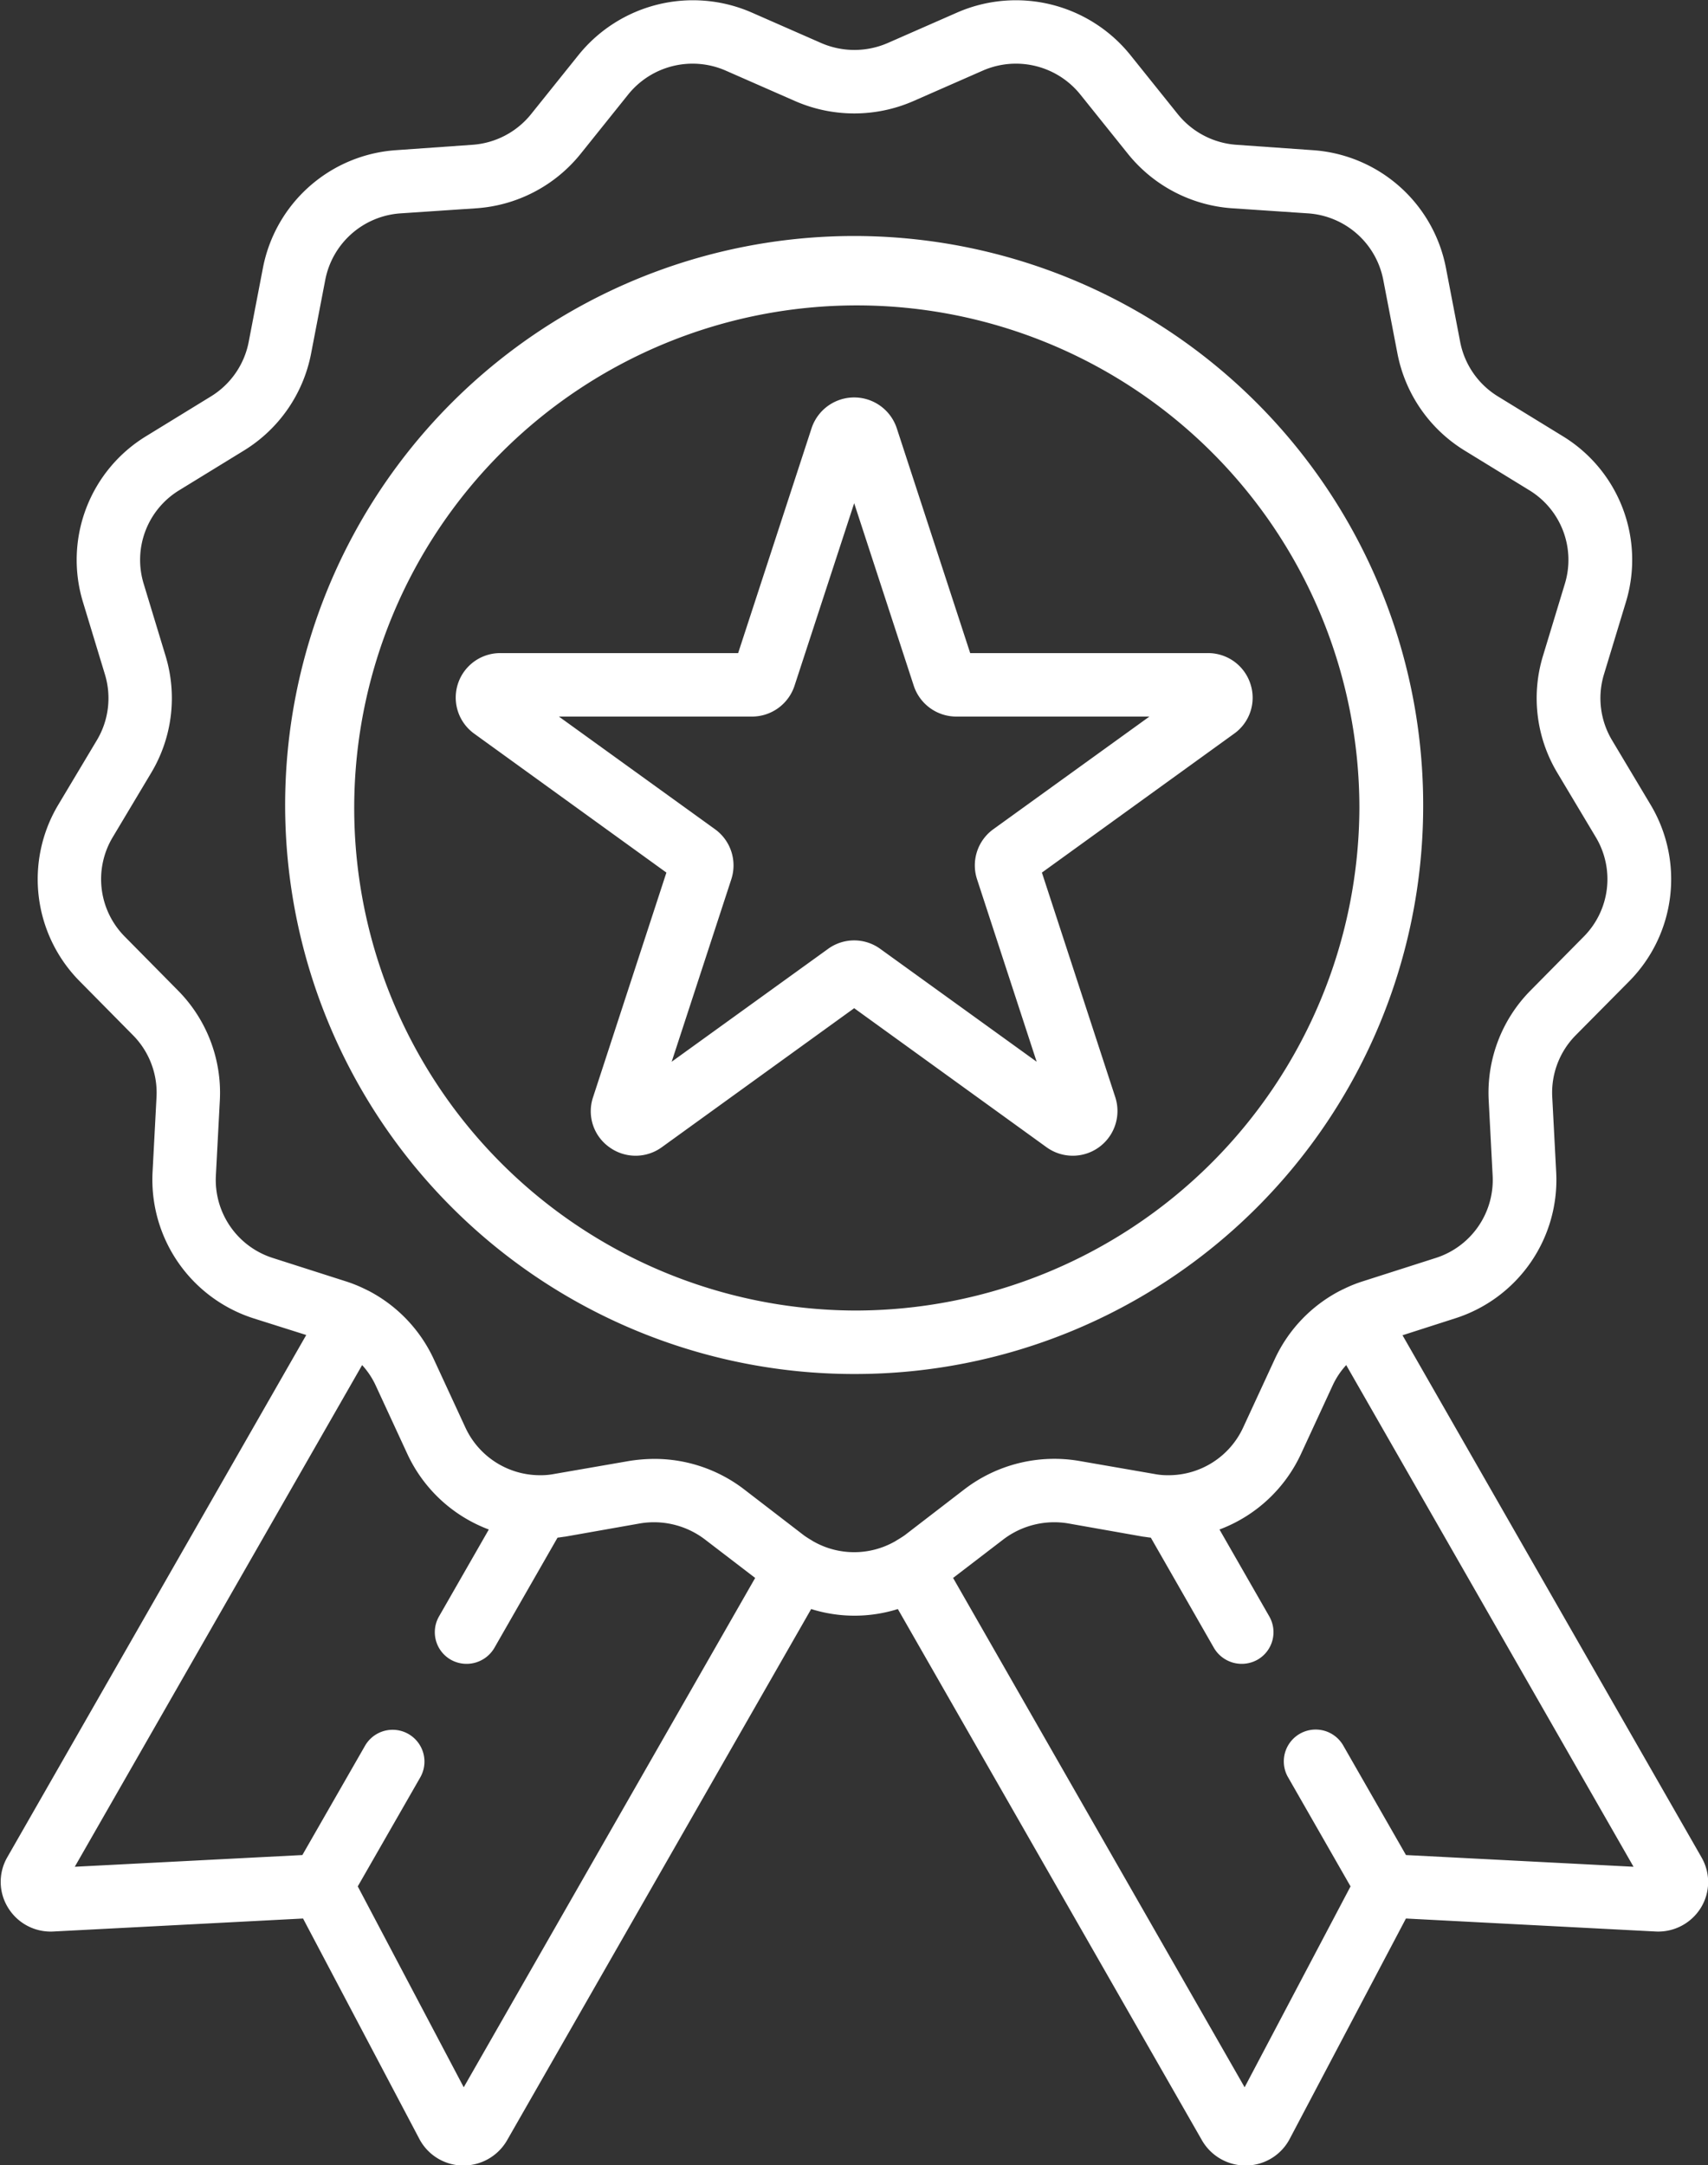 <?xml version="1.0" encoding="UTF-8"?> <svg xmlns="http://www.w3.org/2000/svg" width="67" height="84.94" viewBox="0 0 67 84.94"><rect x="0" y="0" width="67" height="84.94" fill="#333333" stroke="none"/><defs><style> .cls-1 { fill: #fff; fill-rule: evenodd; } </style></defs><path id="ic1.svg" class="cls-1" d="M917.983,1838.69a22.321,22.321,0,1,0-22.32,22.21A22.286,22.286,0,0,0,917.983,1838.69Zm-22.32,19.72a19.715,19.715,0,1,1,19.818-19.72A19.788,19.788,0,0,1,895.663,1858.41Zm15.544-24.58a1.744,1.744,0,0,0-1.671-1.21h-9.322l-2.88-8.82a1.76,1.76,0,0,0-3.343,0l-2.88,8.82H881.79a1.745,1.745,0,0,0-1.033,3.16l7.54,5.45-2.88,8.82a1.729,1.729,0,0,0,.639,1.95,1.75,1.75,0,0,0,2.066,0l7.541-5.45,7.54,5.45a1.754,1.754,0,0,0,2.705-1.95l-2.881-8.82,7.541-5.45A1.73,1.73,0,0,0,911.207,1833.83Zm-10.087,5.7a1.749,1.749,0,0,0-.638,1.96l2.339,7.16-6.125-4.42a1.741,1.741,0,0,0-2.067,0l-6.125,4.42,2.34-7.16a1.75,1.75,0,0,0-.639-1.96l-6.125-4.42h7.572a1.757,1.757,0,0,0,1.671-1.21l2.34-7.16L898,1833.9a1.759,1.759,0,0,0,1.672,1.21h7.572Zm27.781,40.33-11.728-20.48,2.054-.66a5.7,5.7,0,0,0,3.974-5.73l-0.155-2.96a3.2,3.2,0,0,1,.922-2.42l2.1-2.12a5.69,5.69,0,0,0,.843-6.91l-1.524-2.55a3.212,3.212,0,0,1-.314-2.57l0.865-2.85a5.683,5.683,0,0,0-2.48-6.5l-2.543-1.56a3.224,3.224,0,0,1-1.479-2.13l-0.562-2.92a5.712,5.712,0,0,0-5.236-4.61l-2.979-.21a3.244,3.244,0,0,1-2.3-1.2l-1.861-2.32a5.763,5.763,0,0,0-6.792-1.67l-2.733,1.2h0a3.272,3.272,0,0,1-2.6,0l-2.733-1.2a5.763,5.763,0,0,0-6.792,1.67l-1.861,2.32a3.24,3.24,0,0,1-2.3,1.2l-2.979.21a5.713,5.713,0,0,0-5.236,4.61l-0.562,2.92a3.224,3.224,0,0,1-1.479,2.13l-2.542,1.56a5.684,5.684,0,0,0-2.481,6.5l0.865,2.85a3.208,3.208,0,0,1-.313,2.57l-1.524,2.55a5.688,5.688,0,0,0,.843,6.91l2.094,2.12a3.208,3.208,0,0,1,.923,2.42l-0.156,2.96a5.713,5.713,0,0,0,3.973,5.73l2.056,0.65-11.729,20.49a1.927,1.927,0,0,0,.035,1.98,1.957,1.957,0,0,0,1.769.93l9.8-.51,4.564,8.65a1.953,1.953,0,0,0,1.7,1.04h0.033a1.976,1.976,0,0,0,1.7-.98l11.935-20.85a5.678,5.678,0,0,0,3.4,0l11.935,20.85a1.976,1.976,0,0,0,1.7.98h0.034a1.955,1.955,0,0,0,1.7-1.04l4.562-8.65,9.8,0.51a1.968,1.968,0,0,0,1.768-.93A1.927,1.927,0,0,0,928.9,1879.86Zm-48.554,9.02L876.19,1881l2.454-4.28a1.248,1.248,0,1,0-2.173-1.23l-2.454,4.28-8.928.46,11.272-19.68a3.109,3.109,0,0,1,.528.79l1.248,2.7a5.747,5.747,0,0,0,3.194,2.96l-1.954,3.41a1.243,1.243,0,0,0,.467,1.7,1.262,1.262,0,0,0,1.707-.47l2.475-4.32c0.1-.01.2-0.03,0.3-0.04l2.942-.52a3.3,3.3,0,0,1,2.527.62l1.984,1.52Zm16.942-21.43a0.013,0.013,0,0,1-.013.01c-0.006,0-.013.01-0.019,0.01a3.235,3.235,0,0,1-3.188,0c-0.007,0-.013-0.01-0.02-0.01a0.011,0.011,0,0,1-.012-0.01c-0.118-.07-0.234-0.14-0.345-0.22l-2.366-1.82a5.777,5.777,0,0,0-3.5-1.18,6.492,6.492,0,0,0-.982.08l-2.942.51a2.73,2.73,0,0,1-.567.05h-0.046a3.224,3.224,0,0,1-2.877-1.87l-1.248-2.7a5.744,5.744,0,0,0-2.561-2.67h-0.007a0.023,0.023,0,0,0-.021-0.01,0.315,0.315,0,0,0-.08-0.04,0.018,0.018,0,0,0-.018-0.01,5.293,5.293,0,0,0-.77-0.31l-2.844-.91a3.212,3.212,0,0,1-2.239-3.23l0.156-2.96a5.7,5.7,0,0,0-1.638-4.3l-2.093-2.12a3.2,3.2,0,0,1-.476-3.89l1.524-2.55a5.7,5.7,0,0,0,.557-4.56l-0.865-2.85a3.2,3.2,0,0,1,1.4-3.66l2.542-1.56a5.735,5.735,0,0,0,2.624-3.78l0.562-2.92a3.227,3.227,0,0,1,2.95-2.6l2.98-.2a5.755,5.755,0,0,0,4.089-2.14l1.86-2.32a3.241,3.241,0,0,1,3.828-.94l2.733,1.2a5.794,5.794,0,0,0,4.618,0l2.733-1.2a3.24,3.24,0,0,1,3.828.94l1.861,2.32a5.753,5.753,0,0,0,4.089,2.14l2.979,0.2a3.228,3.228,0,0,1,2.951,2.6l0.562,2.92a5.738,5.738,0,0,0,2.624,3.78l2.542,1.56a3.2,3.2,0,0,1,1.4,3.66l-0.865,2.85a5.693,5.693,0,0,0,.557,4.56l1.524,2.55a3.2,3.2,0,0,1-.476,3.89l-2.094,2.12a5.7,5.7,0,0,0-1.637,4.3l0.155,2.96a3.211,3.211,0,0,1-2.239,3.23l-2.843.91a5.248,5.248,0,0,0-.77.31,0.017,0.017,0,0,0-.018.01,0.3,0.3,0,0,0-.081.04,0.021,0.021,0,0,0-.02.01h-0.007a5.735,5.735,0,0,0-2.561,2.67l-1.248,2.7a3.221,3.221,0,0,1-2.875,1.87h-0.054a2.688,2.688,0,0,1-.562-0.05l-2.941-.51a5.8,5.8,0,0,0-4.485,1.1l-2.365,1.82C897.523,1867.31,897.407,1867.38,897.289,1867.45Zm20.019,12.32-2.474-4.32a1.249,1.249,0,0,0-2.173,1.23l2.473,4.32-4.155,7.88-11.436-19.98,1.983-1.52a3.3,3.3,0,0,1,2.527-.62l2.941,0.52c0.1,0.01.2,0.03,0.306,0.04l2.473,4.32a1.262,1.262,0,0,0,1.707.47,1.243,1.243,0,0,0,.467-1.7l-1.954-3.41a5.746,5.746,0,0,0,3.195-2.96l1.248-2.7a3.083,3.083,0,0,1,.528-0.79l11.271,19.68Z" transform="translate(-862.156 -1807)"></path></svg> 